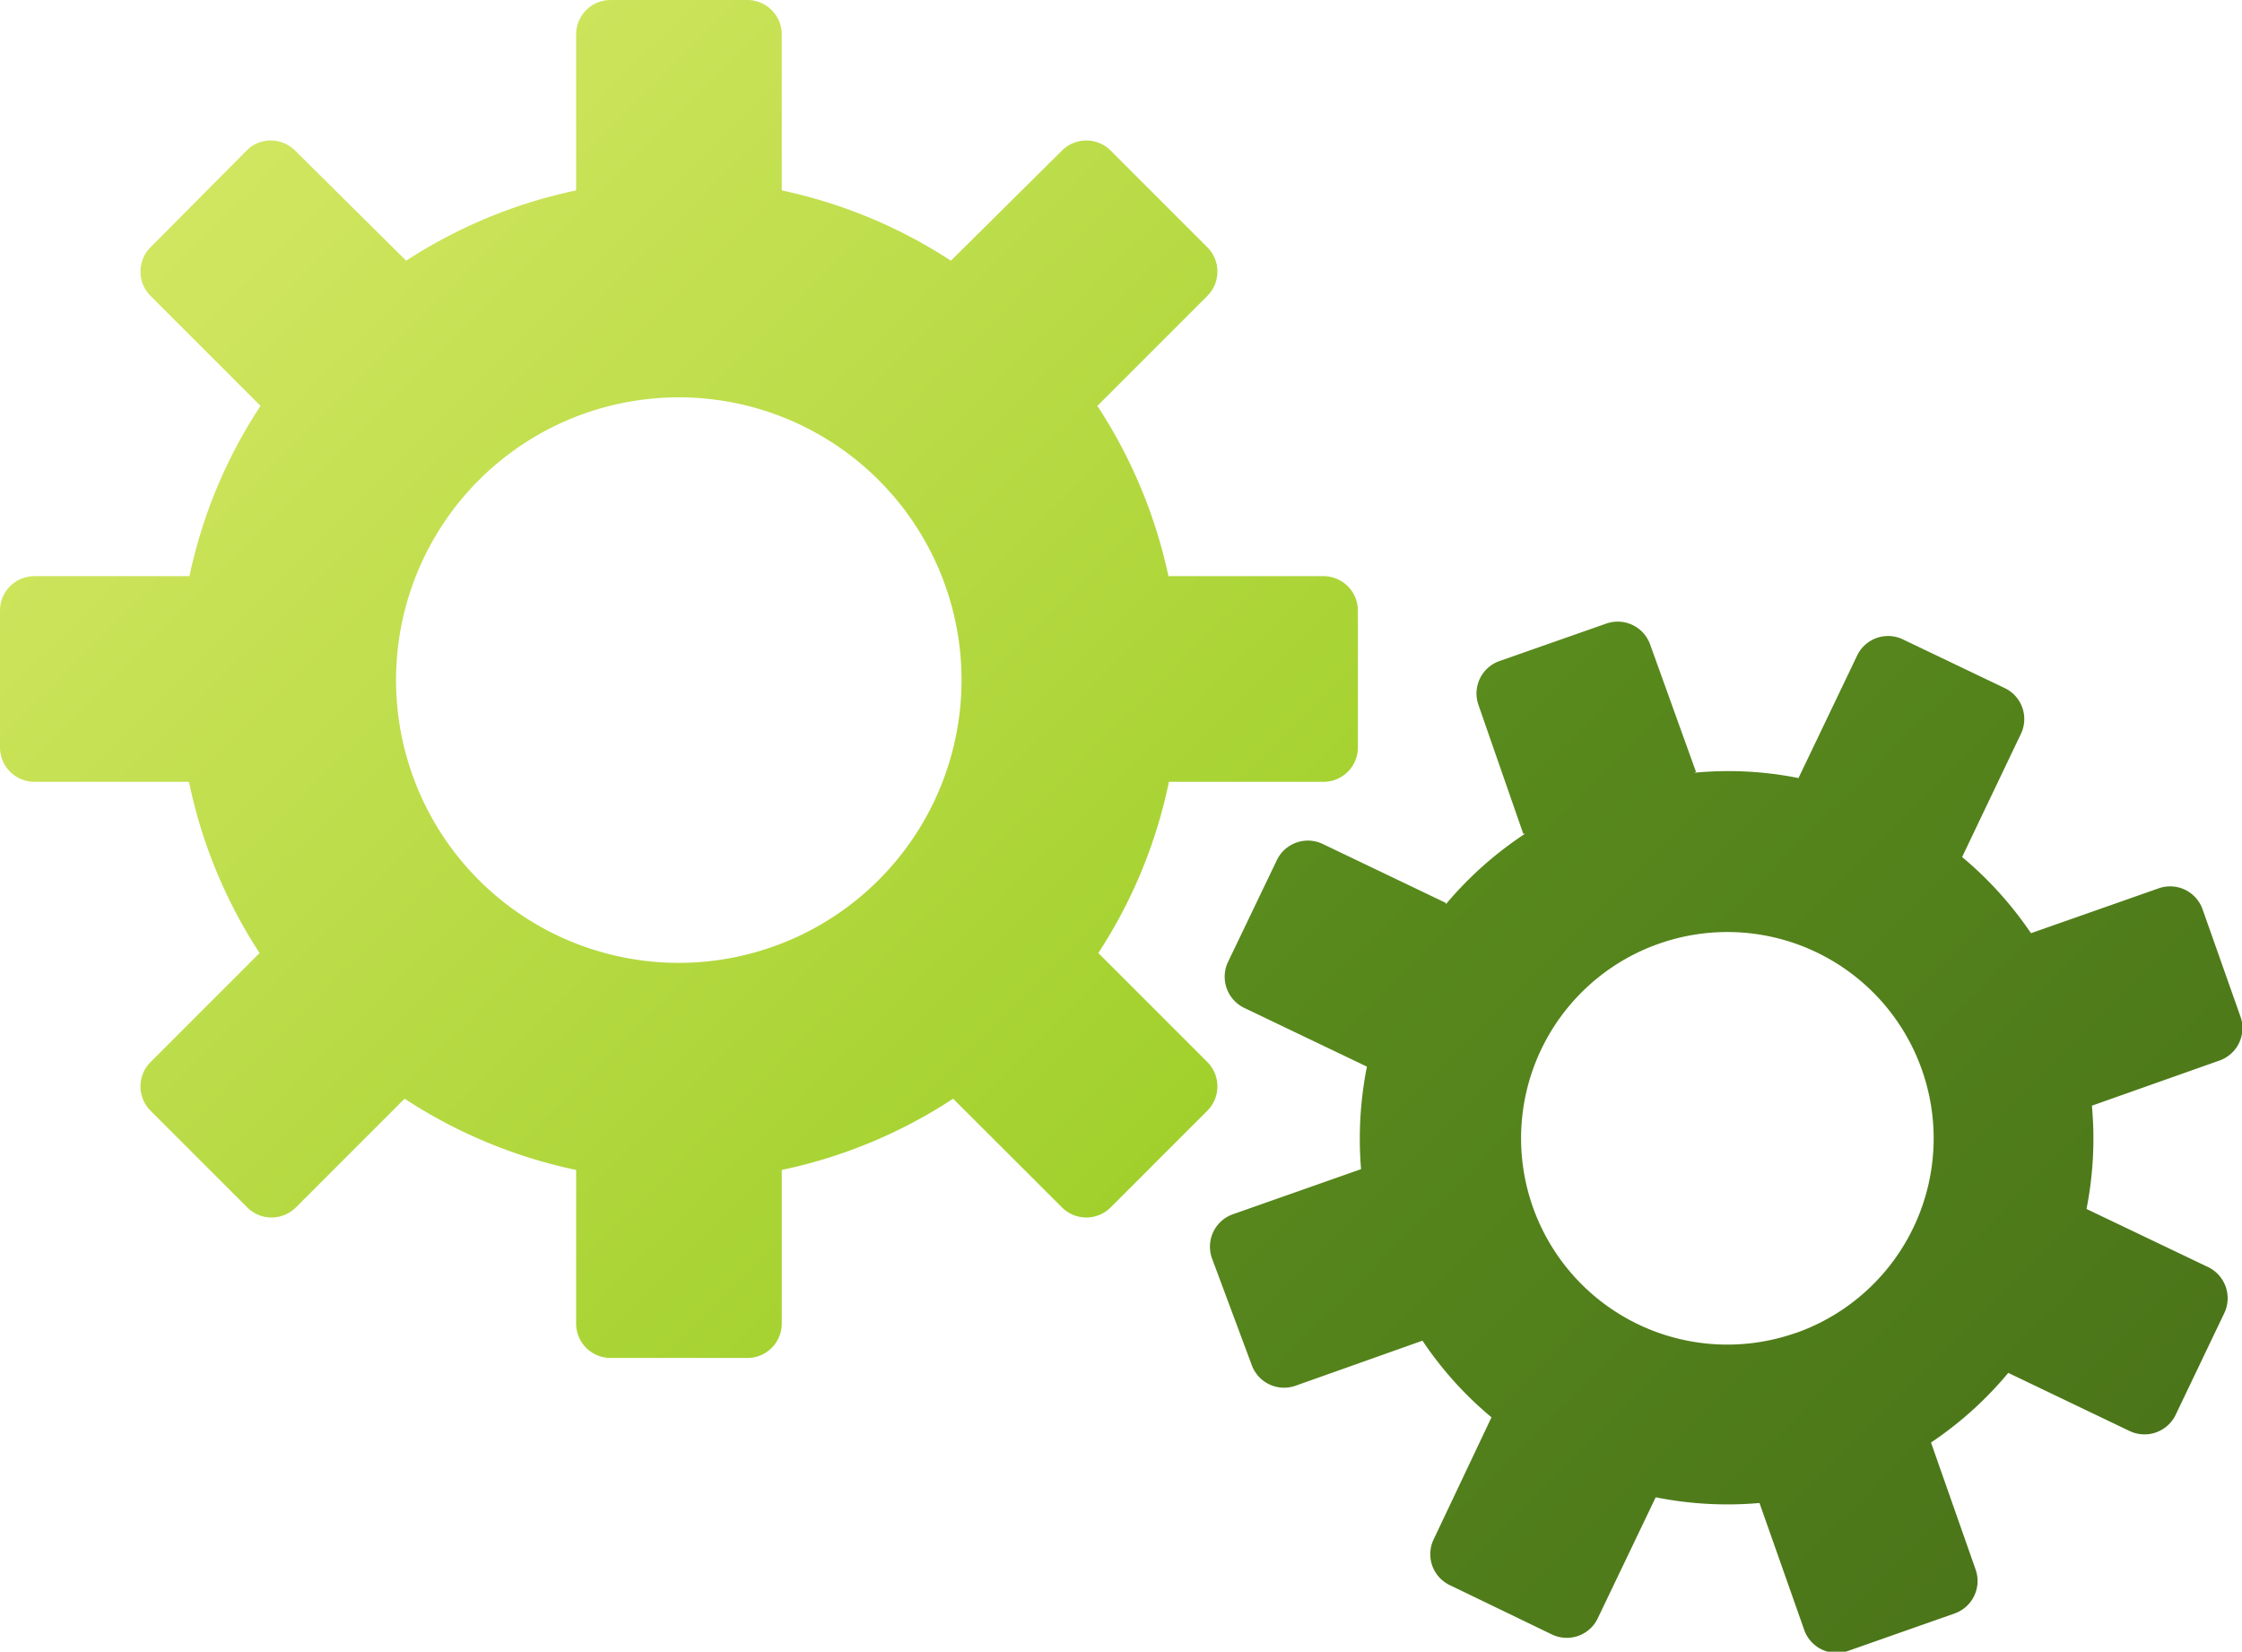 <svg xmlns="http://www.w3.org/2000/svg" xmlns:xlink="http://www.w3.org/1999/xlink" viewBox="0 0 141.3 104.09"><defs><style>.cls-1{fill:url(#Unbenannter_Verlauf_45);}.cls-2{fill:url(#Unbenannter_Verlauf_60);}</style><linearGradient id="Unbenannter_Verlauf_45" x1="12.53" y1="12.53" x2="73.05" y2="73.05" gradientUnits="userSpaceOnUse"><stop offset="0" stop-color="#daeb80"/><stop offset="0" stop-color="#d8ea7d"/><stop offset="0" stop-color="#4a7419"/><stop offset="0" stop-color="#d1e660"/><stop offset="1" stop-color="#a1d02c"/></linearGradient><linearGradient id="Unbenannter_Verlauf_60" x1="84.14" y1="46.92" x2="133.85" y2="96.63" gradientUnits="userSpaceOnUse"><stop offset="0" stop-color="#daeb80"/><stop offset="0" stop-color="#d8ea7d"/><stop offset="0" stop-color="#4a7419"/><stop offset="0" stop-color="#5a8c1d"/><stop offset="1" stop-color="#4a7419"/></linearGradient></defs><g id="artwork"><g id="home"><g id="main"><path class="cls-1" d="M83.41,36.31H73.64a31.58,31.58,0,0,0-4.48-10.73l6.93-6.93a2.17,2.17,0,0,0,0-3.07L70,9.49a2.17,2.17,0,0,0-3.07,0l-7,6.94A31.39,31.39,0,0,0,49.27,12V2.17A2.17,2.17,0,0,0,47.1,0H38.48a2.17,2.17,0,0,0-2.17,2.17V12A31.39,31.39,0,0,0,25.6,16.43l-7-6.94a2.17,2.17,0,0,0-3.07,0L9.49,15.58a2.17,2.17,0,0,0,0,3.07l6.93,6.93a31.19,31.19,0,0,0-4.48,10.73H2.17A2.17,2.17,0,0,0,0,38.48V47.1a2.17,2.17,0,0,0,2.17,2.17h9.74a31.24,31.24,0,0,0,4.45,10.79L9.49,66.93a2.17,2.17,0,0,0,0,3.07l6.09,6.09a2.17,2.17,0,0,0,3.07,0l6.85-6.85a31.52,31.52,0,0,0,10.81,4.49v9.68a2.17,2.17,0,0,0,2.17,2.17H47.1a2.17,2.17,0,0,0,2.17-2.17V73.73a31.39,31.39,0,0,0,10.8-4.49l6.86,6.85a2.17,2.17,0,0,0,3.07,0L76.09,70a2.17,2.17,0,0,0,0-3.07l-6.87-6.87a31.24,31.24,0,0,0,4.45-10.79h9.74a2.17,2.17,0,0,0,2.17-2.17V38.48A2.17,2.17,0,0,0,83.41,36.31ZM42.79,60.68A17.82,17.82,0,1,1,60.6,42.87,17.83,17.83,0,0,1,42.79,60.68Z"/><path class="cls-2" d="M141.18,64l-2.37-6.71A2.17,2.17,0,0,0,136,56L128,58.81a23.15,23.15,0,0,0-4.34-4.8l3.7-7.75a2.16,2.16,0,0,0-1-2.89l-6.42-3.07a2.16,2.16,0,0,0-2.89,1l-3.71,7.75.09,0a22.46,22.46,0,0,0-6.66-.35l.12-.05L104,40.62a2.17,2.17,0,0,0-2.77-1.32L94.5,41.66a2.17,2.17,0,0,0-1.32,2.77L96,52.54l.12,0a23,23,0,0,0-5,4.45l0-.09-7.75-3.71a2.17,2.17,0,0,0-2.89,1l-3.08,6.42a2.18,2.18,0,0,0,1,2.9l7.75,3.71a23.21,23.21,0,0,0-.37,6.46l-8.07,2.84a2.17,2.17,0,0,0-1.33,2.77L78.88,86a2.17,2.17,0,0,0,2.77,1.33l8-2.84A22.68,22.68,0,0,0,94,89.32L90.36,97a2.16,2.16,0,0,0,1,2.89L97.8,103a2.16,2.16,0,0,0,2.89-1l3.66-7.64a23.05,23.05,0,0,0,6.54.36l2.82,8a2.17,2.17,0,0,0,2.77,1.32l6.71-2.36a2.17,2.17,0,0,0,1.32-2.77l-2.81-8a23,23,0,0,0,4.87-4.39l7.64,3.66a2.18,2.18,0,0,0,2.9-1l3.07-6.42a2.18,2.18,0,0,0-1-2.9l-7.68-3.67a22.82,22.82,0,0,0,.34-6.51l8-2.83A2.17,2.17,0,0,0,141.18,64Zm-28,20a13,13,0,1,1,7.94-16.6A13,13,0,0,1,113.2,84Z"/></g></g></g></svg>